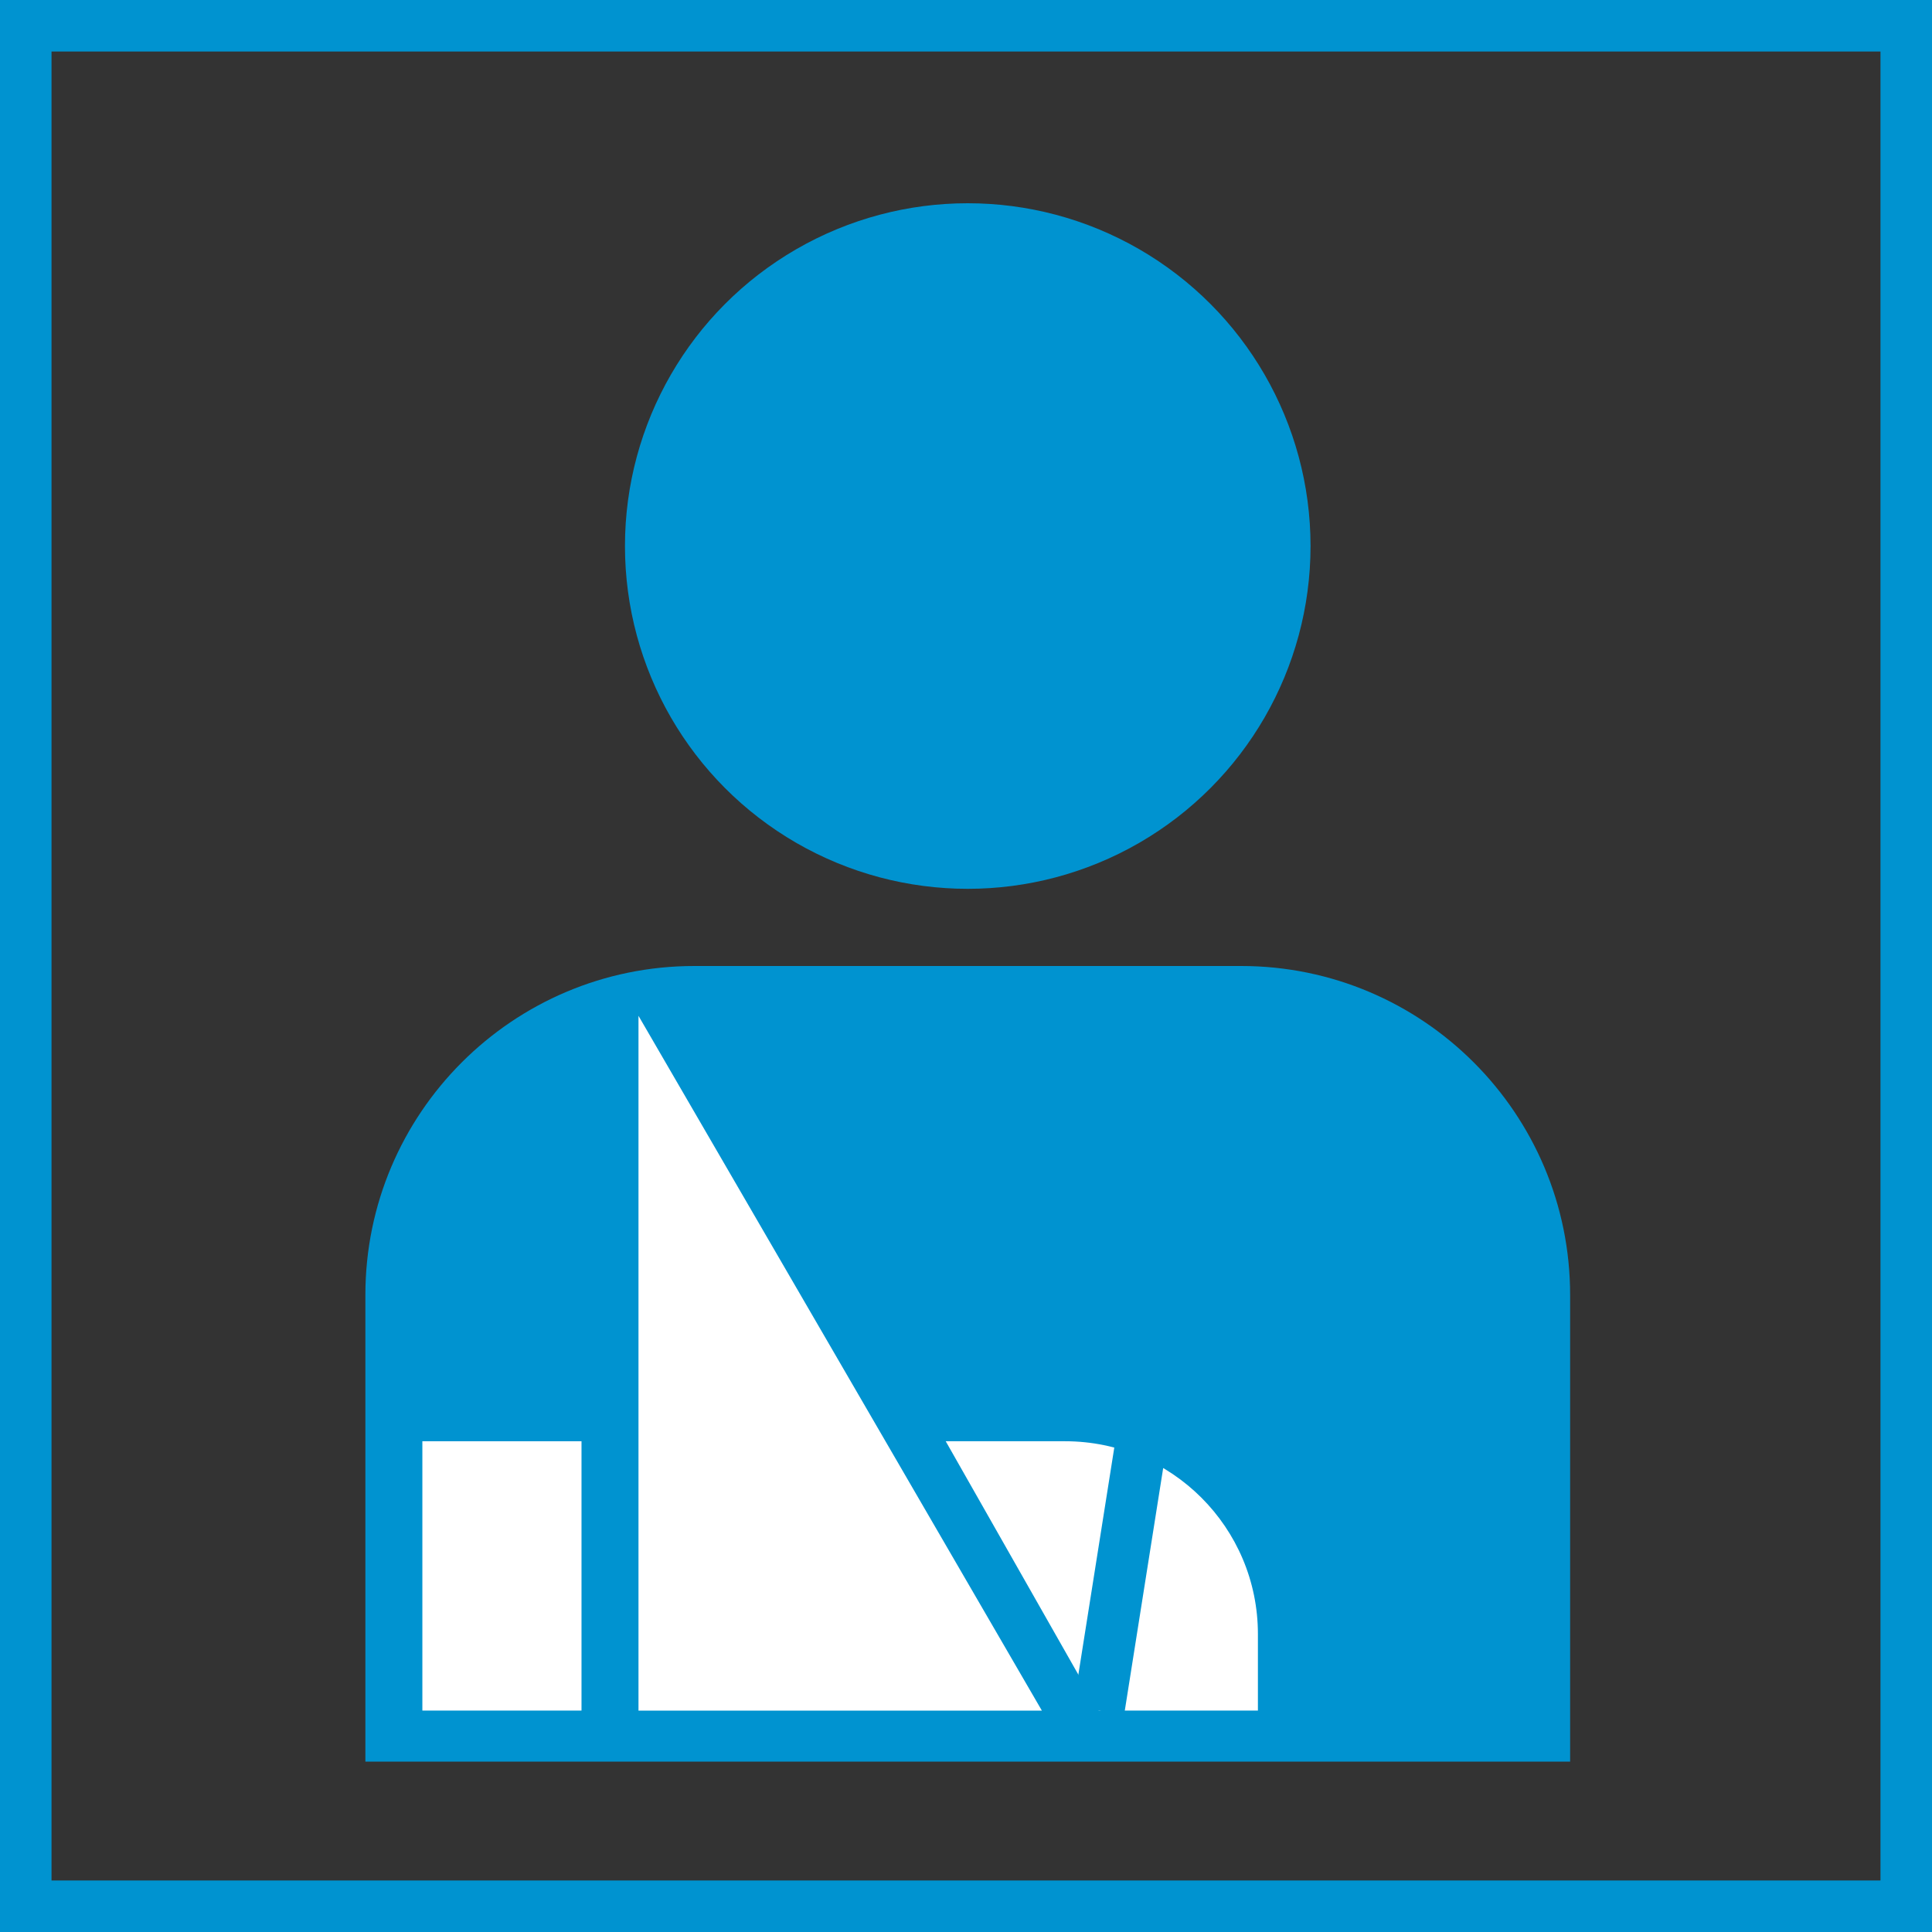 <?xml version="1.0" encoding="UTF-8"?>
<svg id="_レイヤー_2" data-name="レイヤー 2" xmlns="http://www.w3.org/2000/svg" width="75" height="75" viewBox="0 0 75 75">
  <rect x="0" y="0" width="75" height="75" fill="#333333" stroke="none"/>
  <defs>
    <style>
      .cls-1 {
        fill: #0093d0;
      }

      .cls-1, .cls-2 {
        stroke-width: 0px;
      }

      .cls-2 {
        fill: #fff;
      }
    </style>
  </defs>
  <g id="_レイヤー_1-2" data-name="レイヤー 1">
    <g>
      <path class="cls-1" d="M73,2v71H2V2h71M75,0H0v75h75V0h0Z"/>
      <g>
        <circle class="cls-1" cx="37.568" cy="21.197" r="13.307"/>
        <path class="cls-1" d="M26.954,37.5h21.228c7.048,0,12.77,5.722,12.77,12.77v18.115H14.184v-18.115c0-7.048,5.722-12.77,12.77-12.77Z"/>
        <polygon class="cls-2" points="24.786 39.434 24.786 66.405 40.445 66.405 24.786 39.434"/>
        <rect class="cls-2" x="16.396" y="55.949" width="6.178" height="10.455"/>
        <path class="cls-2" d="M36.713,55.949h4.634c4.134,0,7.485,3.351,7.485,7.485v2.97h-6.178l-5.941-10.455Z"/>
        <rect class="cls-1" x="37.68" y="59.583" width="11.788" height="1.999" transform="translate(-23.075 94.152) rotate(-81.007)"/>
      </g>
    </g>
  </g>
</svg>